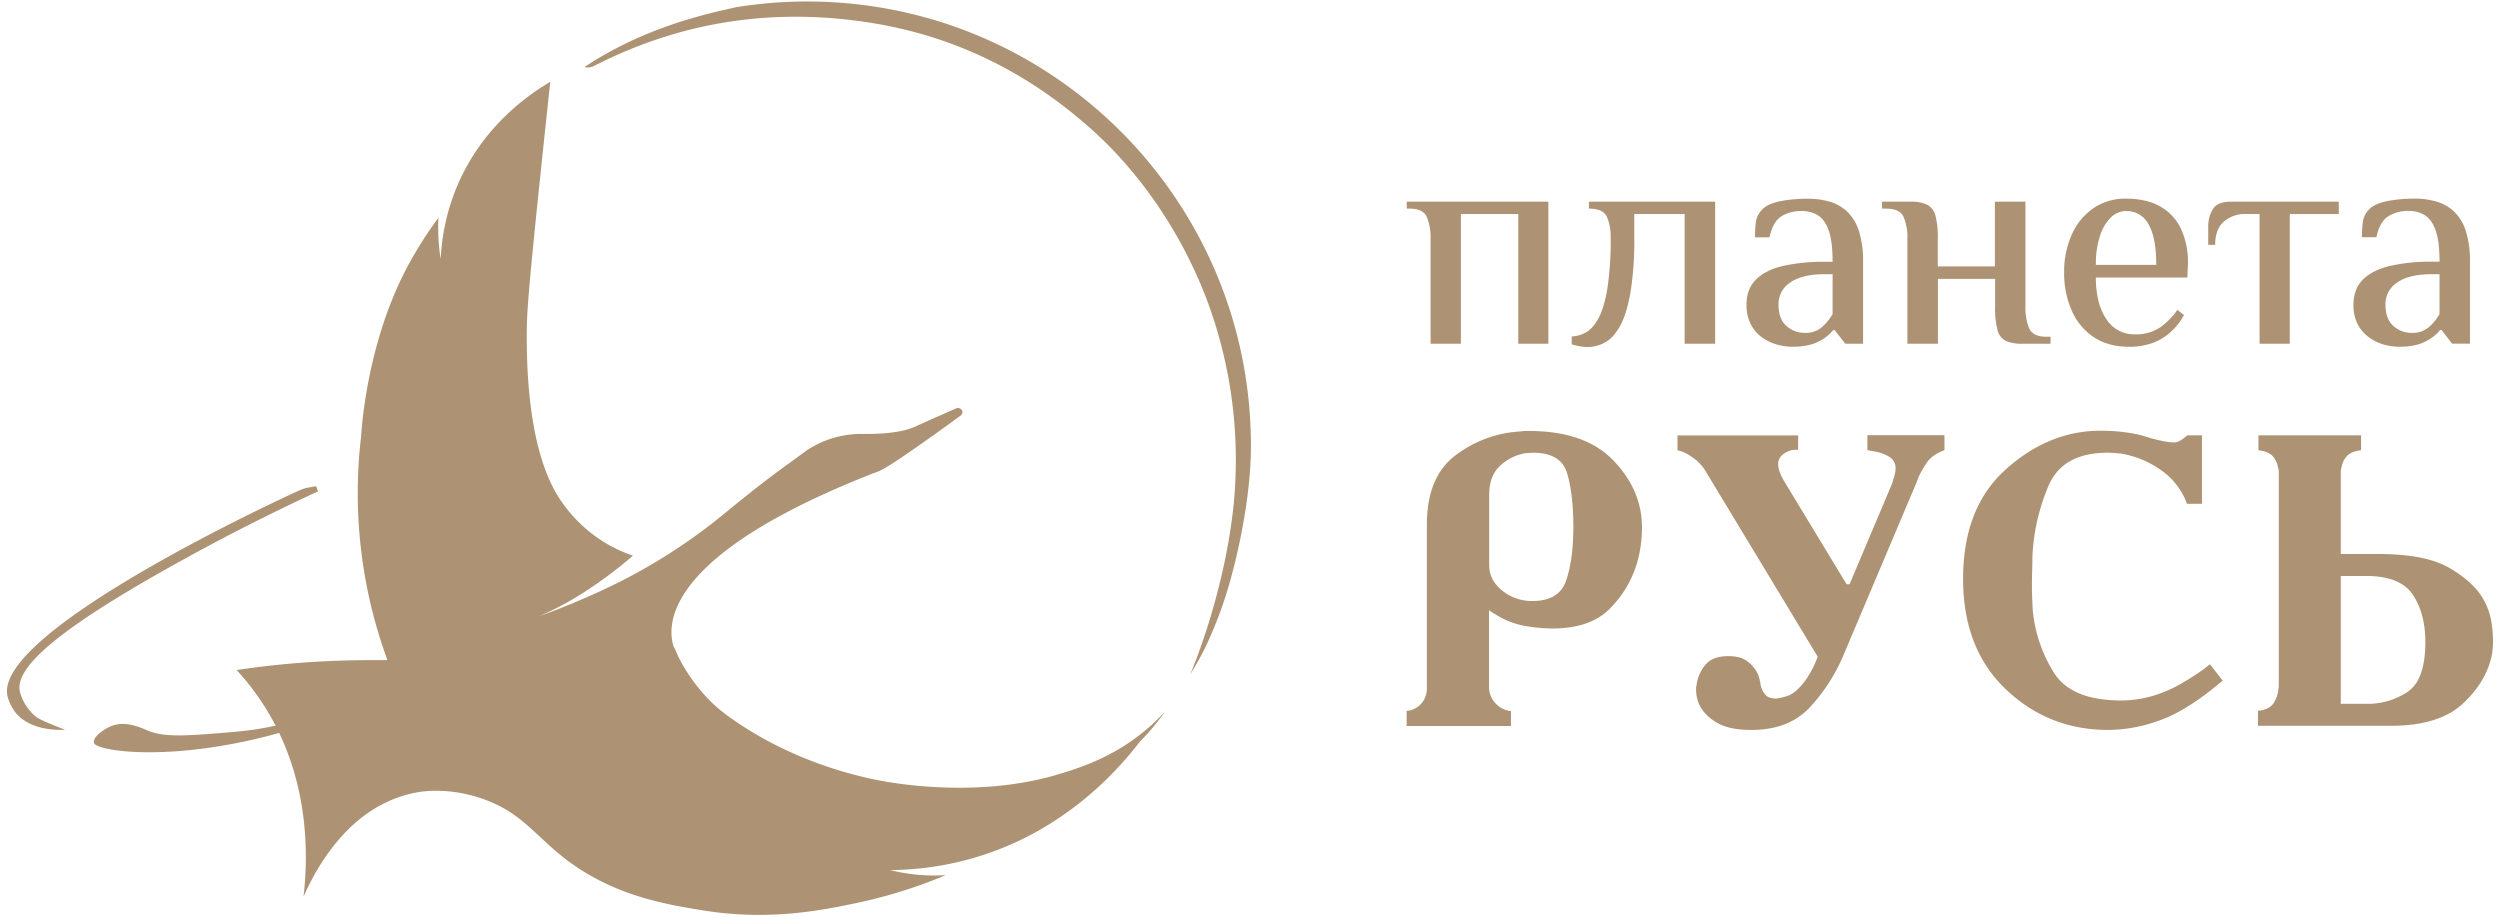 <svg width="139" height="51" fill="none" xmlns="http://www.w3.org/2000/svg"><path d="M78.21 39.523a1.086 1.086 0 00.554-.185c.157-.097.29-.23.386-.387a1.37 1.37 0 00.184-.761v-9.017c0-1.803.55-3.103 1.65-3.899a6.529 6.529 0 013.603-1.288 1.11 1.11 0 01.219-.023h.219c2.074 0 3.638.55 4.69 1.649 1.054 1.099 1.58 2.341 1.58 3.726a7.408 7.408 0 01-.068.982 6.735 6.735 0 01-.23 1.05 5.925 5.925 0 01-1.477 2.456c-.722.747-1.798 1.12-3.228 1.12a9.957 9.957 0 01-1.428-.13 4.65 4.65 0 01-1.753-.68 1.369 1.369 0 01-.173-.104l-.15-.103v4.269c0 .323.12.634.334.876.226.263.544.428.888.462v.83h-5.8v-.843zm4.59-8.093c0 .545.237 1.012.713 1.401a2.613 2.613 0 001.706.584c.985 0 1.607-.386 1.867-1.16.26-.772.391-1.757.393-2.953 0-1.183-.112-2.167-.335-2.952-.223-.785-.857-1.178-1.902-1.178-.073 0-.146.004-.219.012a1.75 1.75 0 01-.195.012 2.691 2.691 0 00-1.396.677c-.422.376-.633.924-.633 1.644v3.913zm17.174-6.42h-.184a.747.747 0 00-.184.023c-.186.047-.36.135-.507.258a.663.663 0 00-.23.554c.005.132.031.263.079.386.065.176.146.346.242.508l3.481 5.745h.164l2.282-5.399c.015-.03.034-.074.058-.129.023-.055.042-.113.056-.172a.426.426 0 00.035-.105c.009-.043.021-.086.035-.128.029-.087.052-.176.069-.266a1.24 1.24 0 00.023-.219.733.733 0 00-.369-.681 2.275 2.275 0 00-.83-.289 2.208 2.208 0 00-.184-.034 1.281 1.281 0 01-.184-.034v-.83h4.286v.83c-.446.172-.761.387-.945.644a5.929 5.929 0 00-.507.877 5.004 5.004 0 01-.046.13c-.016.04-.031.08-.047.128l-4.033 9.532a9.973 9.973 0 01-1.914 2.998c-.784.83-1.86 1.247-3.228 1.247-.8 0-1.414-.119-1.844-.358a2.468 2.468 0 01-.922-.796 1.787 1.787 0 01-.265-.6 2.267 2.267 0 01-.058-.438v-.135a.43.43 0 01.023-.138c.046-.415.21-.807.473-1.13.268-.338.694-.508 1.279-.508.445 0 .788.085 1.03.257.22.15.405.348.541.577.073.114.128.239.162.37.03.122.053.223.069.299 0 .035.004.07.011.104.01.044.02.087.035.129.049.158.132.303.242.426.116.13.32.195.611.196.187-.031.372-.074.554-.129.322-.086.668-.374 1.037-.865a5.203 5.203 0 00.691-1.339l-6.178-10.22a2.52 2.52 0 00-.564-.694c-.196-.16-.41-.3-.635-.415a1.472 1.472 0 00-.415-.137v-.831h6.709l-.004.801zm23.607 12.829c-1.261 1.077-2.398 1.804-3.412 2.18a8.47 8.47 0 01-2.951.566c-2.214 0-4.112-.754-5.695-2.262-1.583-1.508-2.375-3.554-2.375-6.138 0-2.63.785-4.653 2.353-6.068 1.569-1.415 3.29-2.138 5.164-2.168h.137c.409-.002.817.021 1.223.069.318.037.633.091.945.162.168.046.315.089.437.129a9.267 9.267 0 00.921.23c.182.037.367.057.553.058a.632.632 0 00.277-.068c.091-.045.177-.1.257-.162a.18.18 0 01.047-.035.234.234 0 00.045-.035l.046-.045.046-.046h.83v3.806h-.83a3.905 3.905 0 00-1.475-1.892 5.33 5.33 0 00-2.213-.902 6.396 6.396 0 00-.738-.046c-1.645 0-2.732.603-3.263 1.81a11.313 11.313 0 00-.909 3.981c0 .258-.004.511-.012.761s-.012.496-.013.737c0 .247 0 .493.012.74.011.245.019.492.034.737a7.948 7.948 0 001.159 3.438c.646 1.046 1.899 1.57 3.758 1.57a6.23 6.23 0 001.763-.258 7.562 7.562 0 001.718-.762c.231-.139.469-.288.715-.45.255-.168.501-.35.737-.543l.709.906zm7.696-12.805c-.386.045-.654.161-.807.345-.147.17-.243.378-.277.6a.87.87 0 00-.046.277v4.546h2.059c1.782 0 3.115.262 3.999.785.884.522 1.502 1.091 1.856 1.706.24.417.4.875.472 1.35.045.31.072.622.081.935 0 .123 0 .242-.011.357-.012.115-.02.234-.035.358-.172 1.015-.702 1.946-1.591 2.791-.889.846-2.233 1.27-4.034 1.27h-7.4v-.83c.429-.047.721-.193.876-.44.152-.235.24-.505.258-.784a.504.504 0 00.023-.15V26.257a.87.87 0 00-.046-.277 1.212 1.212 0 00-.277-.6c-.154-.184-.423-.3-.807-.345v-.83h5.707v.83zm-1.13 14.097h1.43a3.969 3.969 0 002.293-.669c.654-.446.98-1.37.98-2.77 0-1.045-.231-1.918-.692-2.618-.46-.7-1.329-1.05-2.605-1.05h-1.406v7.107zM79.54 19.11v-5.83a2.965 2.965 0 00-.21-1.218c-.138-.308-.46-.462-.965-.463h-.15v-.386h7.874v7.897h-1.673v-7.213h-3.19v7.213H79.54zm8.72.186a2.774 2.774 0 01-.454-.05 2.699 2.699 0 01-.42-.102v-.437c.284-.012.56-.092.806-.234.258-.145.49-.415.698-.808.208-.393.37-.948.486-1.663.131-.918.19-1.845.177-2.772a2.819 2.819 0 00-.21-1.177c-.14-.302-.474-.454-.999-.454v-.386h7.019v7.897h-1.697v-7.213h-2.8v1.328a17.916 17.916 0 01-.21 3.024c-.14.796-.33 1.414-.57 1.857-.242.442-.519.75-.832.924a2.02 2.02 0 01-.993.266zm11.399-.017a3.163 3.163 0 01-.89-.13 2.574 2.574 0 01-.814-.402 2.085 2.085 0 01-.613-.723 2.29 2.29 0 01-.236-1.083c0-.594.182-1.066.546-1.417.364-.351.873-.6 1.528-.748a10.213 10.213 0 012.275-.22h.437c0-.762-.073-1.345-.219-1.749-.146-.403-.347-.683-.604-.84a1.682 1.682 0 00-.89-.234 2.072 2.072 0 00-1.142.301c-.313.203-.531.59-.654 1.16h-.807c0-.281.016-.561.05-.84.039-.276.17-.53.371-.723.213-.213.556-.364 1.03-.453.49-.089.987-.132 1.485-.129.404-.004.806.049 1.194.157.362.101.696.285.975.537.306.295.534.662.663 1.067.178.57.26 1.167.243 1.765v4.536h-.99l-.588-.756h-.084c-.22.266-.494.481-.805.63-.369.195-.856.293-1.461.294zm.688-.773c.352.018.698-.1.966-.329.23-.205.425-.446.579-.713v-2.218h-.437c-.828 0-1.464.15-1.906.453a1.428 1.428 0 00-.663 1.244c0 .526.146.918.437 1.176.28.254.646.392 1.024.387zm5.704.604v-5.83a2.987 2.987 0 00-.21-1.218c-.14-.307-.462-.461-.965-.462h-.235v-.387h1.594a2.03 2.03 0 01.915.17.952.952 0 01.462.612c.103.421.146.855.129 1.288v1.53h3.174v-3.6h1.7v5.832c-.015.416.056.83.21 1.218.141.307.463.461.966.461h.218v.387h-1.575a2.119 2.119 0 01-.915-.16.92.92 0 01-.462-.613 4.814 4.814 0 01-.129-1.288v-1.546h-3.179v3.607h-1.698zm12.326.17c-.784 0-1.444-.183-1.982-.547a3.4 3.4 0 01-1.217-1.488 5.138 5.138 0 01-.412-2.083 5.03 5.03 0 01.429-2.125 3.47 3.47 0 011.2-1.462 3.126 3.126 0 011.813-.53c.75 0 1.38.143 1.889.428.505.282.91.714 1.159 1.236a4.42 4.42 0 01.395 1.949l-.035.772h-5.086c0 .966.193 1.733.579 2.303a1.82 1.82 0 001.587.857c.488.02.97-.11 1.383-.37a3.84 3.84 0 00.982-.991l.37.286c-.198.363-.457.69-.765.966a3.022 3.022 0 01-1.006.596c-.413.14-.847.209-1.283.202zm-1.847-4.554h3.358c0-1.01-.143-1.76-.429-2.252a1.369 1.369 0 00-1.251-.74 1.197 1.197 0 00-.847.361 2.52 2.52 0 00-.605 1.031 5.013 5.013 0 00-.226 1.6zm9.102 4.384v-7.212h-.756a1.782 1.782 0 00-1.234.428c-.319.285-.479.714-.479 1.288h-.386v-1.058c0-.326.089-.646.258-.925.168-.28.503-.42 1.008-.42h5.993v.69h-2.724v7.212l-1.68-.002zm7.773.17a3.21 3.21 0 01-.891-.13 2.567 2.567 0 01-.813-.403 2.102 2.102 0 01-.614-.722 2.295 2.295 0 01-.234-1.084c0-.593.181-1.065.545-1.417.364-.35.873-.6 1.528-.748.748-.16 1.511-.236 2.275-.227h.437c0-.761-.073-1.344-.219-1.748-.146-.403-.348-.683-.605-.84a1.683 1.683 0 00-.889-.234 2.07 2.07 0 00-1.142.301c-.314.203-.532.59-.655 1.16h-.806c0-.28.016-.561.051-.84a1.22 1.22 0 01.369-.723c.212-.212.557-.363 1.03-.453.49-.089.988-.132 1.486-.129.403-.003.804.05 1.192.16.362.102.695.285.974.537.306.295.534.661.663 1.066.178.571.261 1.168.243 1.765v4.537h-.991l-.587-.756h-.083a2.39 2.39 0 01-.806.63c-.367.197-.853.296-1.458.297zm.687-.774c.352.018.698-.1.967-.328a2.88 2.88 0 00.579-.714v-2.218h-.437c-.828 0-1.464.151-1.906.454a1.43 1.43 0 00-.662 1.244c0 .525.145.917.436 1.176.28.253.645.392 1.023.386zM16.699 27.242c.103-.043.208-.078.208-.078.206-.06.43-.086.644-.129l.03.016.101.27a116.845 116.845 0 00-8.408 4.302C3.508 34.868.77 37.064 1.109 38.468c.147.551.466 1.04.91 1.398.282.214 1.61.71 1.61.71-.57.024-1.978 0-2.763-.954a2.513 2.513 0 01-.452-.93c-.792-3.657 15.913-11.294 16.285-11.45zm4.519 10.981a22.563 22.563 0 01-3.02 1.587c-.553.238-2.424 1.021-5.332 1.56-4.591.855-7.501.311-7.634-.048a.306.306 0 01-.012-.045c-.04-.35.618-.764.954-.902.8-.33 1.68.092 2.077.258.937.386 2.242.274 4.853.052 3.516-.303 6.686-1.745 8.114-2.462zm-7.088-1.051l7.415-.461a.027.027 0 01.02.046c-.978.808-6.315 1.337-7.451.462a.026.026 0 01-.008-.014.027.027 0 01.001-.015.027.027 0 01.023-.018zM45.141.085a24.698 24.698 0 00-4.215.316l-.526.12c-2.788.62-5.437 1.574-7.904 3.205.156.067.426 0 .526-.056 4.82-2.47 9.91-3.243 15.252-2.425 4.945.758 9.197 2.937 12.824 6.323 1.193 1.114 4.153 4.189 6.025 9.157a25.382 25.382 0 011.459 11.414c-.54 5.075-2.41 9.364-2.41 9.364.33-.526.631-1.07.902-1.63a23.183 23.183 0 001.446-4.037s.99-3.545 1.03-6.799C69.689 11.403 58.765.231 45.14.085zm-7.703 35.821c.059.224.157.436.29.626l-.29-.626z" fill="#AD9373"/><path d="M63.998 40.333c-1.912 1.723-3.918 2.34-5.06 2.691-3.963 1.218-8.087.682-9.346.49-.852-.13-4.479-.738-8.06-2.992-1.428-.902-2.036-1.452-2.748-2.342a9.495 9.495 0 01-1.346-2.269c-.416-1.444-.114-5.206 11.176-9.62.358-.083 1.11-.56 2.611-1.616.792-.555 1.51-1.076 2.152-1.545a.257.257 0 00.13-.277.266.266 0 00-.369-.137c-.76.336-1.521.667-2.277 1.013-.755.345-1.962.408-2.881.398a5.49 5.49 0 00-2.991.827 2.92 2.92 0 00-.214.145c-1.427 1.05-2.174 1.542-4.588 3.53a31.708 31.708 0 01-5.732 3.722 42.278 42.278 0 01-4.179 1.803l-.323.116c2.612-1.08 4.96-3.13 5.236-3.376a7.76 7.76 0 01-1.404-.635 7.948 7.948 0 01-2.752-2.656c-.628-1.016-1.754-3.391-1.746-8.956 0-1.113.045-2.1.793-9.243.207-1.988.386-3.652.514-4.851-1.087.636-3.704 2.372-5.148 5.727a11.857 11.857 0 00-.943 4.122c-.07-.427-.113-.857-.129-1.289a11.94 11.94 0 010-1.002c-.65.876-1.235 1.8-1.746 2.763-2.317 4.372-2.549 9.375-2.549 9.375-.5 4.212.002 8.482 1.465 12.462a52.12 52.12 0 00-3.9.078 49.47 49.47 0 00-4.488.465 14.193 14.193 0 011.594 2.088c2.522 4.035 2.374 8.36 2.126 10.52.386-.9 1.77-3.82 4.4-5.152a6.655 6.655 0 011.857-.644c.339-.063 1.779-.305 3.632.324 2.188.742 2.932 2.01 4.601 3.311 2.683 2.09 5.58 2.566 7.67 2.909 3.72.61 6.68 0 8.672-.421a27.446 27.446 0 004.88-1.533 10.011 10.011 0 01-3.097-.28c1.62-.01 3.229-.252 4.78-.716 4.937-1.476 7.89-4.838 9.114-6.433a12.24 12.24 0 001.388-1.663c-.174.19-.436.465-.775.77z" fill="#AD9373"/></svg>